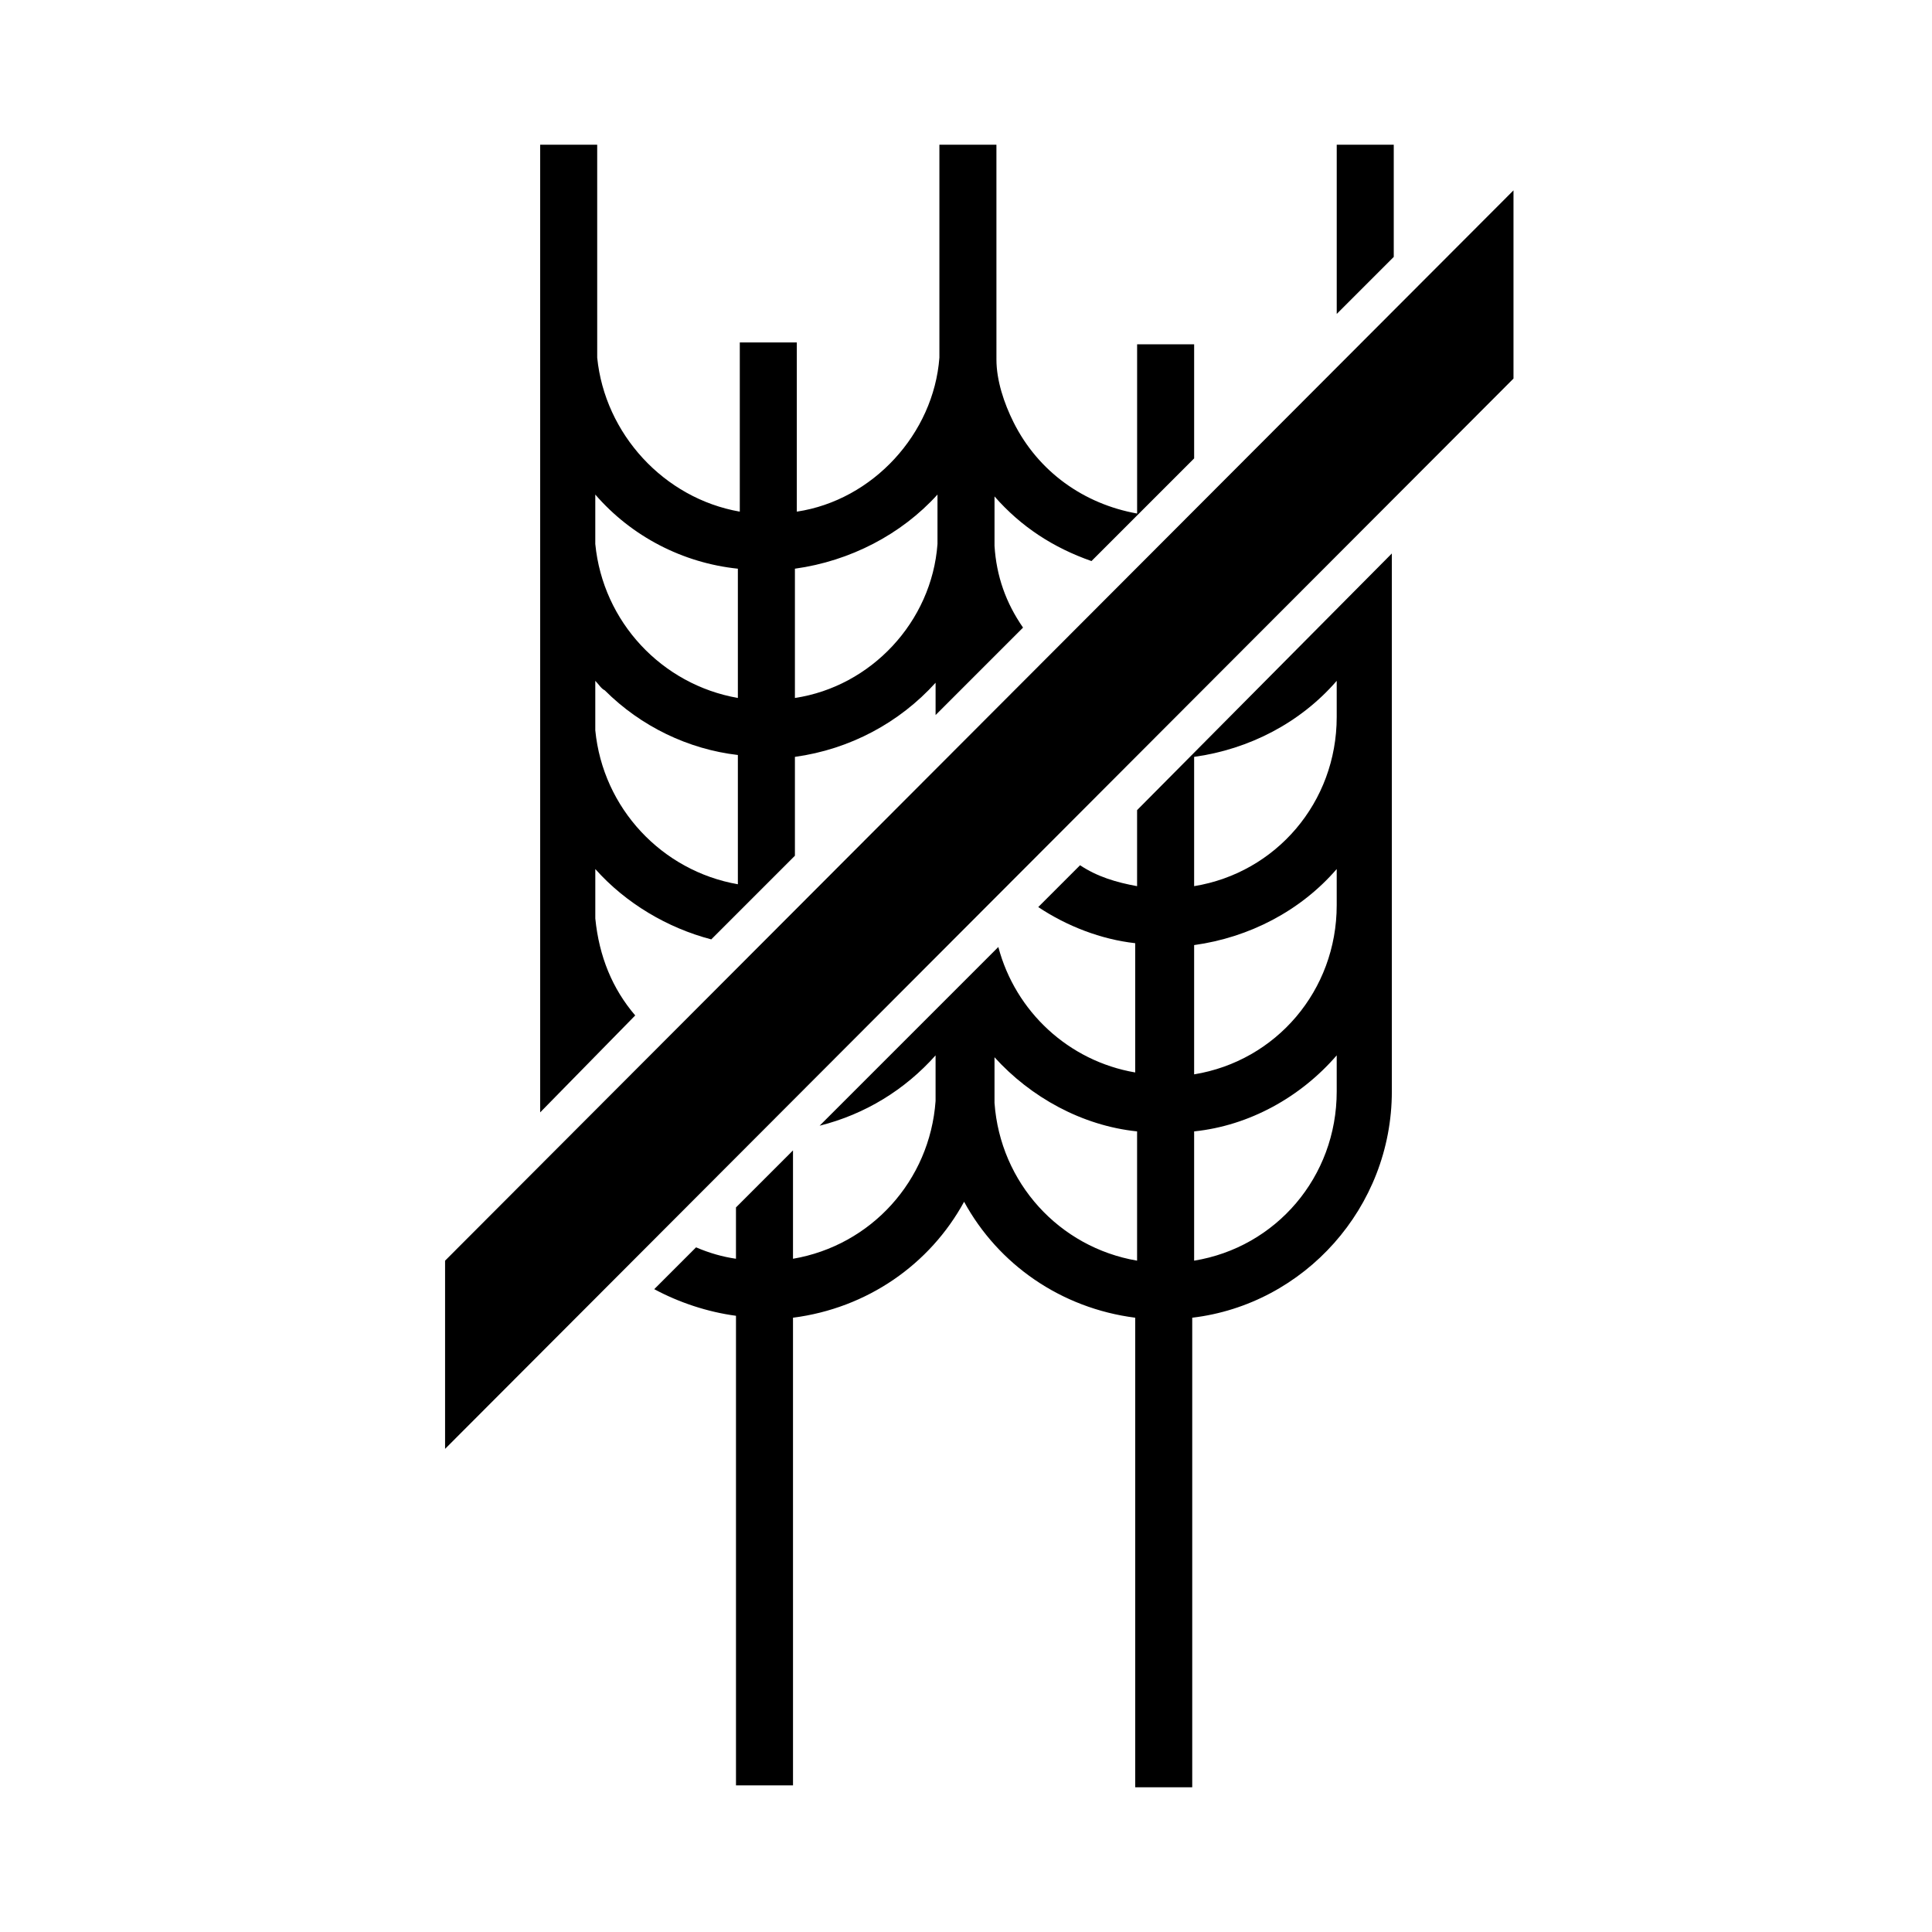 <?xml version="1.0" encoding="UTF-8"?>
<!-- The Best Svg Icon site in the world: iconSvg.co, Visit us! https://iconsvg.co -->
<svg fill="#000000" width="800px" height="800px" version="1.1" viewBox="144 144 512 512" xmlns="http://www.w3.org/2000/svg">
 <g>
  <path d="m513.36 212.08v-29.727h-15.113v44.84z"/>
  <path d="m445.34 358.69v20.152c-5.543-1.008-10.578-2.519-15.113-5.543l-11.082 11.082c7.559 5.039 16.625 8.566 25.695 9.574v34.258c-17.633-3.023-31.738-16.121-36.273-33.25l-47.359 47.359c12.09-3.023 22.672-9.574 30.73-18.641v12.09c-1.512 21.16-17.129 38.289-37.785 41.816v-28.719l-15.113 15.113v13.602c-3.527-0.504-7.055-1.512-10.578-3.023l-11.082 11.082c6.551 3.527 14.105 6.047 21.664 7.055v124.44h15.113l-0.004-123.93c19.648-2.519 36.273-14.105 45.344-30.73 9.07 16.625 25.695 28.215 45.344 30.73v124.44h15.113v-124.44c29.727-3.527 52.898-29.223 52.898-59.953v-142.58zm0 119.4c-20.656-3.527-36.273-20.656-37.785-41.816v-12.09c9.574 10.578 23.176 18.137 37.785 19.648zm52.902-44.84c0 22.672-16.121 41.312-37.785 44.84v-34.258c14.609-1.512 28.215-9.07 37.785-20.152zm0-49.375c0 22.672-16.121 41.312-37.785 44.84v-34.258c14.609-2.016 28.215-9.07 37.785-20.152zm0-49.875c0 22.672-16.121 41.312-37.785 44.84v-34.262c14.609-2.016 28.215-9.07 37.785-20.152z"/>
  <path d="m312.34 413.1c-6.047-7.055-9.574-15.617-10.578-25.695v-13.098c8.062 9.07 19.145 15.617 30.73 18.641l22.168-22.168v-26.199c14.609-2.016 27.711-9.07 37.281-19.648v8.566l23.176-23.176c-4.535-6.551-7.055-13.602-7.559-21.664v-13.098c7.055 8.062 15.617 13.602 25.695 17.129l27.207-27.207v-30.23h-15.113v44.84c-14.105-2.519-26.199-11.082-32.746-24.184-2.519-5.039-4.535-11.082-4.535-16.625l-0.004-56.93h-15.113v56.43c-1.512 20.152-17.633 37.785-37.785 40.809v-44.84h-15.113v44.84c-20.152-3.527-35.77-20.656-37.785-40.809l-0.004-56.43h-15.113v251.4 5.039zm42.32-118.39c14.609-2.016 28.215-9.07 37.785-19.648v13.098c-1.512 20.656-17.633 37.785-37.785 40.809zm-52.902-19.648c9.574 11.082 23.176 18.137 37.785 19.648v34.258c-20.152-3.527-35.77-20.152-37.785-40.809zm0 49.371c1.008 1.008 1.512 2.016 2.519 2.519 9.574 9.574 22.168 15.617 35.266 17.129v34.258c-20.152-3.527-35.77-20.152-37.785-40.809z"/>
  <path d="m261.95 478.09v49.875l283.14-283.64v-49.875z"/>
 </g>
</svg>